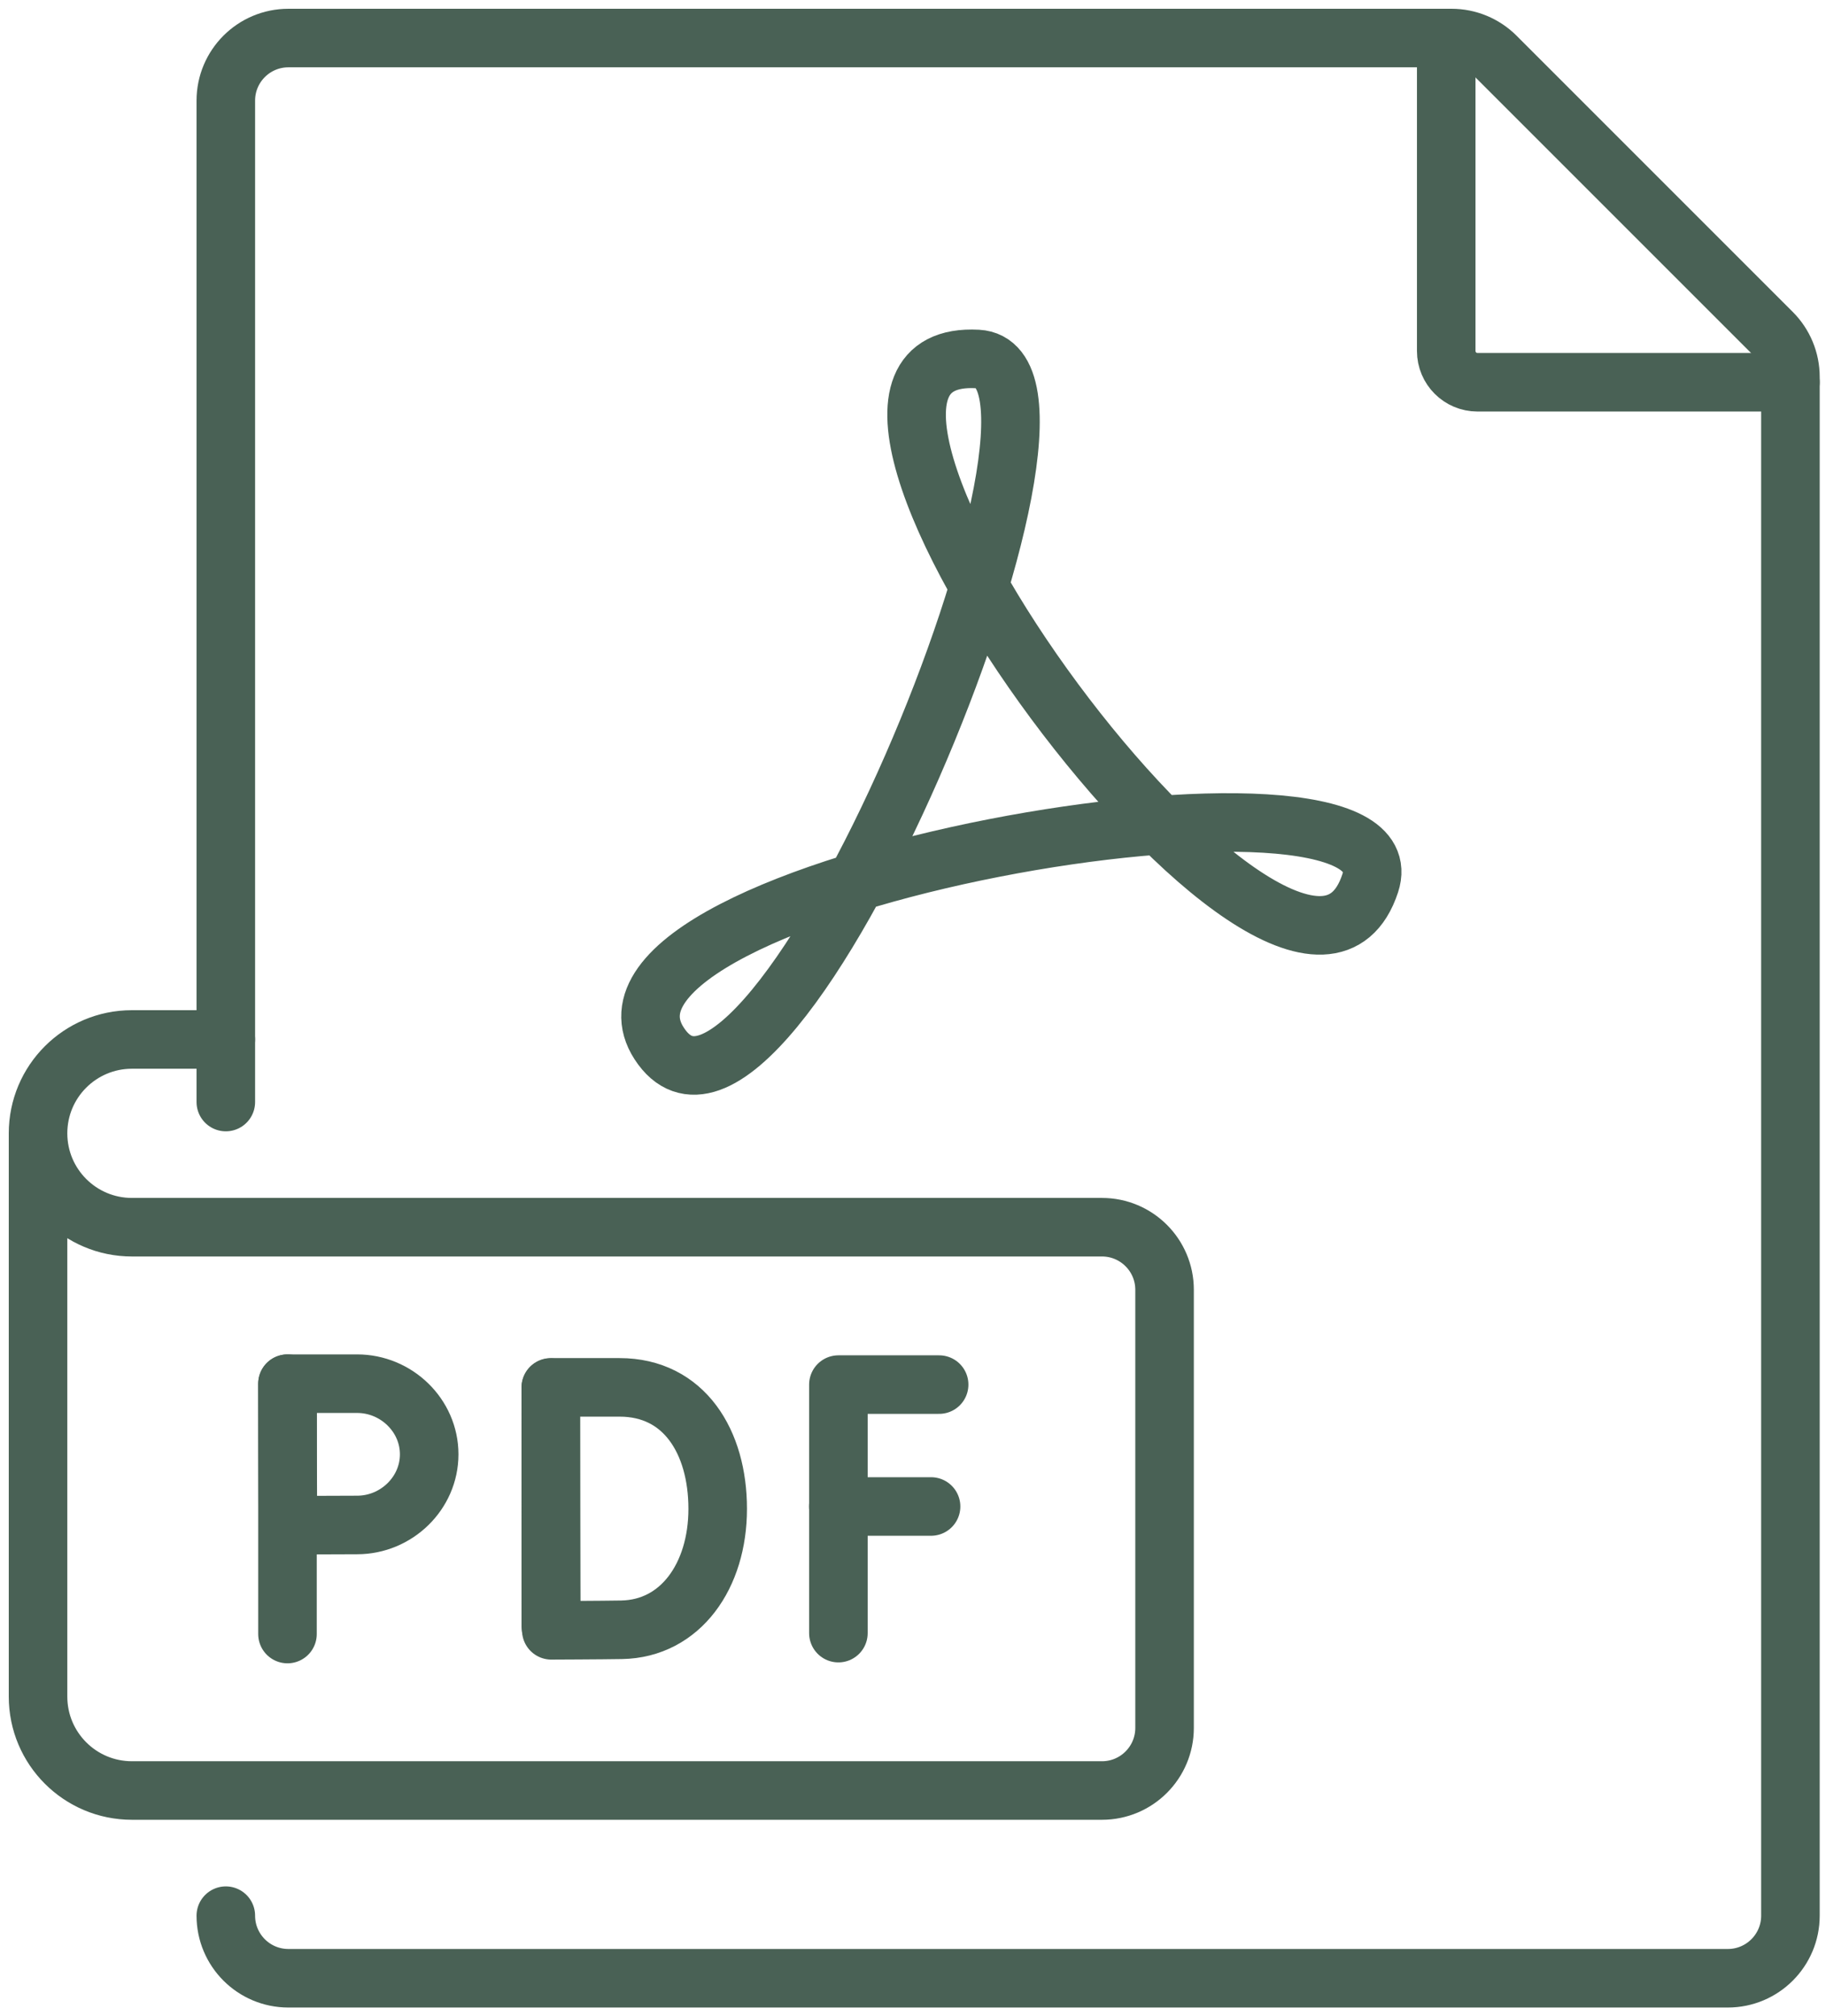<?xml version="1.0" encoding="UTF-8"?> <svg xmlns="http://www.w3.org/2000/svg" width="48" height="53" viewBox="0 0 48 53" fill="none"> <path d="M5.936 50.355C5.936 51.263 6.672 52 7.581 52H45.419C46.328 52 47.065 51.263 47.065 50.355V9.907C47.065 9.471 46.891 9.052 46.583 8.744L39.321 1.482C39.012 1.173 38.593 1 38.157 1H7.581C6.672 1 5.936 1.737 5.936 2.645V28.968" stroke="#496155" stroke-width="1.539" stroke-miterlimit="10" stroke-linecap="round" stroke-linejoin="round"></path> <path d="M38.017 1V9.226C38.017 9.68 38.385 10.048 38.839 10.048H47.065" stroke="#496155" stroke-width="1.539" stroke-miterlimit="10" stroke-linecap="round" stroke-linejoin="round"></path> <path d="M24.687 36.395H22.039V42.928" stroke="#496155" stroke-width="1.539" stroke-miterlimit="10" stroke-linecap="round" stroke-linejoin="round"></path> <path d="M22.038 39.599H24.475" stroke="#496155" stroke-width="1.539" stroke-miterlimit="10" stroke-linecap="round" stroke-linejoin="round"></path> <path d="M14.479 36.475V42.751" stroke="#496155" stroke-width="1.539" stroke-miterlimit="10" stroke-linecap="round" stroke-linejoin="round"></path> <path d="M18.866 39.661C18.866 41.421 17.89 42.813 16.34 42.84C15.824 42.849 14.492 42.854 14.492 42.854C14.492 42.854 14.483 40.541 14.483 39.654C14.483 38.926 14.479 36.468 14.479 36.468H16.287C17.987 36.468 18.866 37.902 18.866 39.661Z" stroke="#496155" stroke-width="1.539" stroke-miterlimit="10" stroke-linecap="round" stroke-linejoin="round"></path> <path d="M7.557 36.371V42.952" stroke="#496155" stroke-width="1.539" stroke-miterlimit="10" stroke-linecap="round" stroke-linejoin="round"></path> <path d="M11.282 38.228C11.282 39.254 10.415 40.085 9.389 40.085C8.88 40.085 7.569 40.093 7.569 40.093C7.569 40.093 7.561 38.745 7.561 38.228C7.561 37.803 7.557 36.371 7.557 36.371H9.389C10.415 36.371 11.282 37.202 11.282 38.228Z" stroke="#496155" stroke-width="1.539" stroke-miterlimit="10" stroke-linecap="round" stroke-linejoin="round"></path> <path d="M17.327 27.427C14.604 23.224 37.291 19.337 36.019 23.217C34.065 29.181 19.284 9.089 25.696 9.436C29.404 9.636 20.183 31.837 17.327 27.427Z" stroke="#496155" stroke-width="1.539" stroke-miterlimit="10" stroke-linecap="round" stroke-linejoin="round"></path> <path d="M1 29.79V44.597C1 45.96 2.105 47.065 3.468 47.065H28.968C29.876 47.065 30.613 46.328 30.613 45.419V33.903C30.613 32.995 29.876 32.258 28.968 32.258H3.468C2.105 32.258 1 31.153 1 29.79ZM1 29.79C1 28.427 2.105 27.323 3.468 27.323H5.936" stroke="#496155" stroke-width="1.539" stroke-miterlimit="10" stroke-linecap="round" stroke-linejoin="round"></path> </svg> 